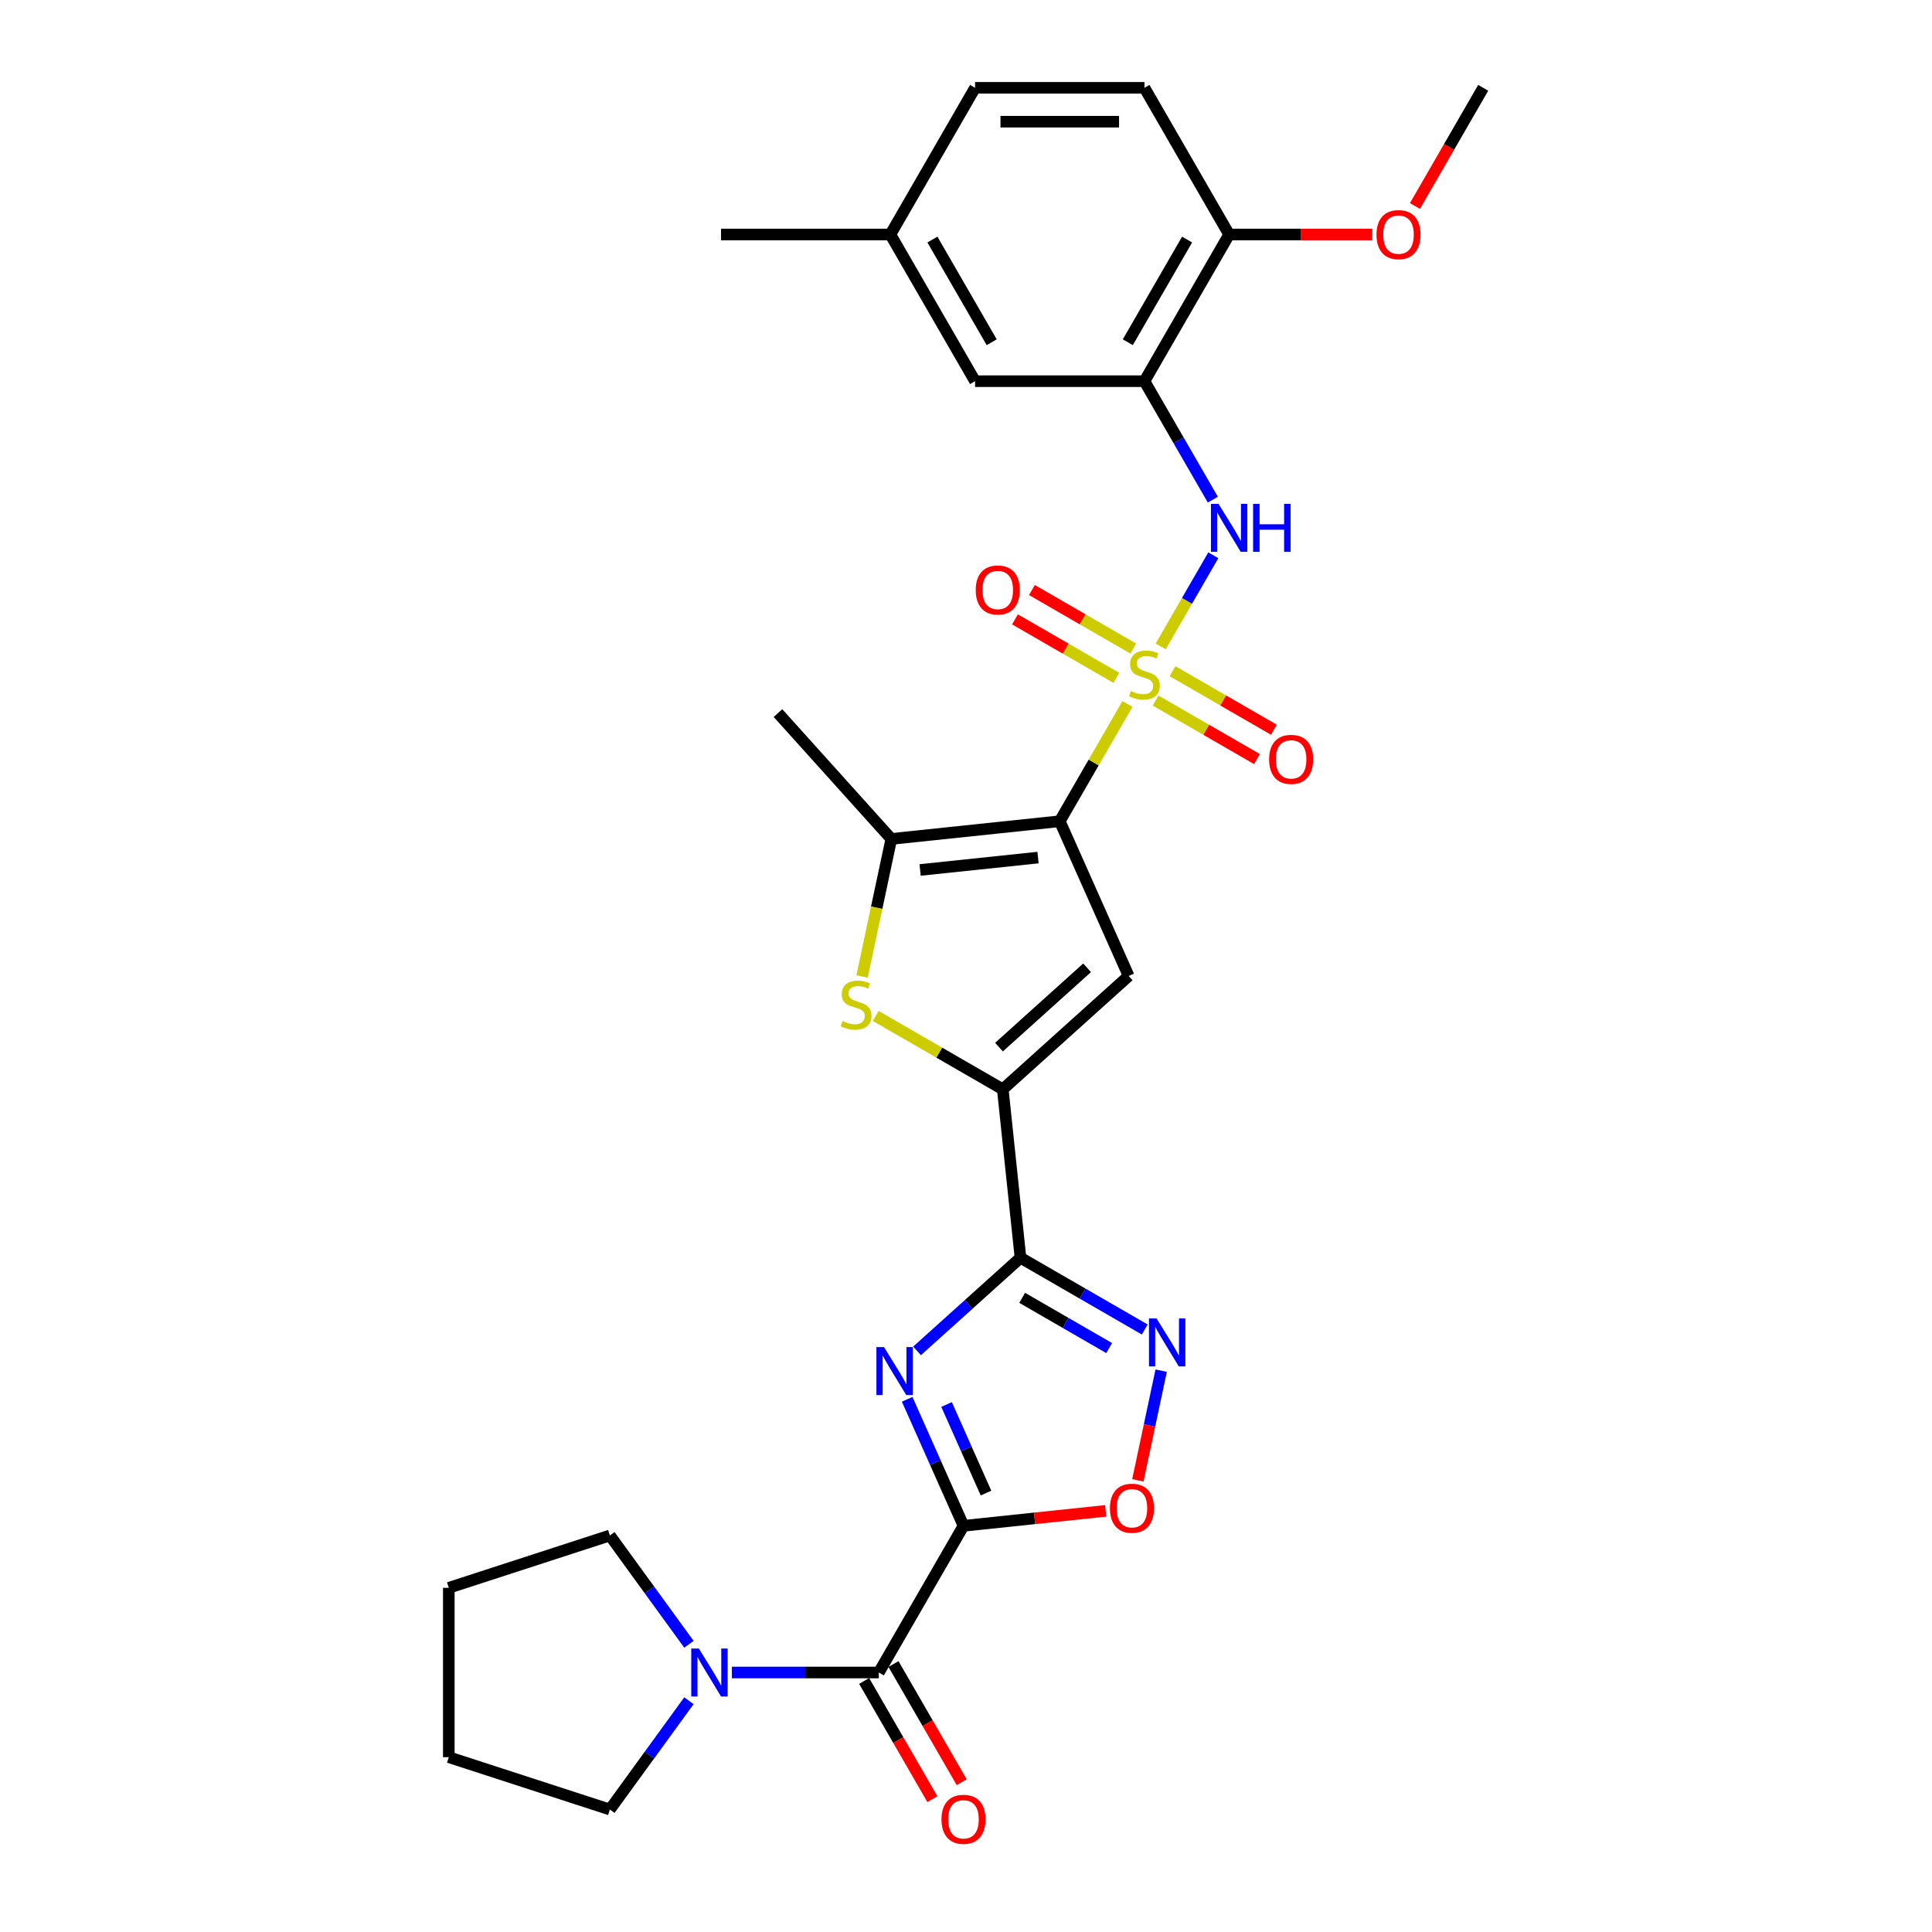 <?xml version='1.0' encoding='iso-8859-1'?>
<svg version='1.1' baseProfile='full'
              xmlns='http://www.w3.org/2000/svg'
                      xmlns:rdkit='http://www.rdkit.org/xml'
                      xmlns:xlink='http://www.w3.org/1999/xlink'
                  xml:space='preserve'
width='1000px' height='1000px' viewBox='0 0 1000 1000'>
<!-- END OF HEADER -->
<rect style='opacity:1.0;fill:#FFFFFF;stroke:none' width='1000' height='1000' x='0' y='0'> </rect>
<path class='bond-0' d='M 583.567,364.384 L 566.049,394.727' style='fill:none;fill-rule:evenodd;stroke:#CCCC00;stroke-width:6px;stroke-linecap:butt;stroke-linejoin:miter;stroke-opacity:1' />
<path class='bond-0' d='M 566.049,394.727 L 548.53,425.07' style='fill:none;fill-rule:evenodd;stroke:#000000;stroke-width:6px;stroke-linecap:butt;stroke-linejoin:miter;stroke-opacity:1' />
<path class='bond-10' d='M 600.777,334.576 L 614.393,310.993' style='fill:none;fill-rule:evenodd;stroke:#CCCC00;stroke-width:6px;stroke-linecap:butt;stroke-linejoin:miter;stroke-opacity:1' />
<path class='bond-10' d='M 614.393,310.993 L 628.009,287.409' style='fill:none;fill-rule:evenodd;stroke:#0000FF;stroke-width:6px;stroke-linecap:butt;stroke-linejoin:miter;stroke-opacity:1' />
<path class='bond-14' d='M 586.596,335.693 L 560.358,320.545' style='fill:none;fill-rule:evenodd;stroke:#CCCC00;stroke-width:6px;stroke-linecap:butt;stroke-linejoin:miter;stroke-opacity:1' />
<path class='bond-14' d='M 560.358,320.545 L 534.12,305.397' style='fill:none;fill-rule:evenodd;stroke:#FF0000;stroke-width:6px;stroke-linecap:butt;stroke-linejoin:miter;stroke-opacity:1' />
<path class='bond-14' d='M 577.829,350.878 L 551.591,335.729' style='fill:none;fill-rule:evenodd;stroke:#CCCC00;stroke-width:6px;stroke-linecap:butt;stroke-linejoin:miter;stroke-opacity:1' />
<path class='bond-14' d='M 551.591,335.729 L 525.353,320.581' style='fill:none;fill-rule:evenodd;stroke:#FF0000;stroke-width:6px;stroke-linecap:butt;stroke-linejoin:miter;stroke-opacity:1' />
<path class='bond-15' d='M 598.133,362.6 L 624.371,377.749' style='fill:none;fill-rule:evenodd;stroke:#CCCC00;stroke-width:6px;stroke-linecap:butt;stroke-linejoin:miter;stroke-opacity:1' />
<path class='bond-15' d='M 624.371,377.749 L 650.608,392.897' style='fill:none;fill-rule:evenodd;stroke:#FF0000;stroke-width:6px;stroke-linecap:butt;stroke-linejoin:miter;stroke-opacity:1' />
<path class='bond-15' d='M 606.9,347.416 L 633.138,362.564' style='fill:none;fill-rule:evenodd;stroke:#CCCC00;stroke-width:6px;stroke-linecap:butt;stroke-linejoin:miter;stroke-opacity:1' />
<path class='bond-15' d='M 633.138,362.564 L 659.375,377.713' style='fill:none;fill-rule:evenodd;stroke:#FF0000;stroke-width:6px;stroke-linecap:butt;stroke-linejoin:miter;stroke-opacity:1' />
<path class='bond-4' d='M 548.53,425.07 L 584.188,505.159' style='fill:none;fill-rule:evenodd;stroke:#000000;stroke-width:6px;stroke-linecap:butt;stroke-linejoin:miter;stroke-opacity:1' />
<path class='bond-6' d='M 548.53,425.07 L 461.342,434.234' style='fill:none;fill-rule:evenodd;stroke:#000000;stroke-width:6px;stroke-linecap:butt;stroke-linejoin:miter;stroke-opacity:1' />
<path class='bond-6' d='M 537.285,443.882 L 476.253,450.297' style='fill:none;fill-rule:evenodd;stroke:#000000;stroke-width:6px;stroke-linecap:butt;stroke-linejoin:miter;stroke-opacity:1' />
<path class='bond-1' d='M 498.709,789.759 L 484.132,757.018' style='fill:none;fill-rule:evenodd;stroke:#000000;stroke-width:6px;stroke-linecap:butt;stroke-linejoin:miter;stroke-opacity:1' />
<path class='bond-1' d='M 484.132,757.018 L 469.554,724.276' style='fill:none;fill-rule:evenodd;stroke:#0000FF;stroke-width:6px;stroke-linecap:butt;stroke-linejoin:miter;stroke-opacity:1' />
<path class='bond-1' d='M 510.354,772.805 L 500.149,749.886' style='fill:none;fill-rule:evenodd;stroke:#000000;stroke-width:6px;stroke-linecap:butt;stroke-linejoin:miter;stroke-opacity:1' />
<path class='bond-1' d='M 500.149,749.886 L 489.945,726.967' style='fill:none;fill-rule:evenodd;stroke:#0000FF;stroke-width:6px;stroke-linecap:butt;stroke-linejoin:miter;stroke-opacity:1' />
<path class='bond-9' d='M 498.709,789.759 L 454.875,865.683' style='fill:none;fill-rule:evenodd;stroke:#000000;stroke-width:6px;stroke-linecap:butt;stroke-linejoin:miter;stroke-opacity:1' />
<path class='bond-32' d='M 498.709,789.759 L 535.509,785.892' style='fill:none;fill-rule:evenodd;stroke:#000000;stroke-width:6px;stroke-linecap:butt;stroke-linejoin:miter;stroke-opacity:1' />
<path class='bond-32' d='M 535.509,785.892 L 572.309,782.024' style='fill:none;fill-rule:evenodd;stroke:#FF0000;stroke-width:6px;stroke-linecap:butt;stroke-linejoin:miter;stroke-opacity:1' />
<path class='bond-2' d='M 474.659,699.219 L 501.43,675.114' style='fill:none;fill-rule:evenodd;stroke:#0000FF;stroke-width:6px;stroke-linecap:butt;stroke-linejoin:miter;stroke-opacity:1' />
<path class='bond-2' d='M 501.43,675.114 L 528.202,651.009' style='fill:none;fill-rule:evenodd;stroke:#000000;stroke-width:6px;stroke-linecap:butt;stroke-linejoin:miter;stroke-opacity:1' />
<path class='bond-3' d='M 528.202,651.009 L 519.038,563.821' style='fill:none;fill-rule:evenodd;stroke:#000000;stroke-width:6px;stroke-linecap:butt;stroke-linejoin:miter;stroke-opacity:1' />
<path class='bond-8' d='M 528.202,651.009 L 560.36,669.575' style='fill:none;fill-rule:evenodd;stroke:#000000;stroke-width:6px;stroke-linecap:butt;stroke-linejoin:miter;stroke-opacity:1' />
<path class='bond-8' d='M 560.36,669.575 L 592.517,688.141' style='fill:none;fill-rule:evenodd;stroke:#0000FF;stroke-width:6px;stroke-linecap:butt;stroke-linejoin:miter;stroke-opacity:1' />
<path class='bond-8' d='M 529.082,671.763 L 551.593,684.76' style='fill:none;fill-rule:evenodd;stroke:#000000;stroke-width:6px;stroke-linecap:butt;stroke-linejoin:miter;stroke-opacity:1' />
<path class='bond-8' d='M 551.593,684.76 L 574.103,697.756' style='fill:none;fill-rule:evenodd;stroke:#0000FF;stroke-width:6px;stroke-linecap:butt;stroke-linejoin:miter;stroke-opacity:1' />
<path class='bond-5' d='M 584.188,505.159 L 519.038,563.821' style='fill:none;fill-rule:evenodd;stroke:#000000;stroke-width:6px;stroke-linecap:butt;stroke-linejoin:miter;stroke-opacity:1' />
<path class='bond-5' d='M 562.683,500.928 L 517.078,541.991' style='fill:none;fill-rule:evenodd;stroke:#000000;stroke-width:6px;stroke-linecap:butt;stroke-linejoin:miter;stroke-opacity:1' />
<path class='bond-30' d='M 519.038,563.821 L 486.152,544.834' style='fill:none;fill-rule:evenodd;stroke:#000000;stroke-width:6px;stroke-linecap:butt;stroke-linejoin:miter;stroke-opacity:1' />
<path class='bond-30' d='M 486.152,544.834 L 453.267,525.848' style='fill:none;fill-rule:evenodd;stroke:#CCCC00;stroke-width:6px;stroke-linecap:butt;stroke-linejoin:miter;stroke-opacity:1' />
<path class='bond-7' d='M 461.342,434.234 L 453.777,469.825' style='fill:none;fill-rule:evenodd;stroke:#000000;stroke-width:6px;stroke-linecap:butt;stroke-linejoin:miter;stroke-opacity:1' />
<path class='bond-7' d='M 453.777,469.825 L 446.212,505.416' style='fill:none;fill-rule:evenodd;stroke:#CCCC00;stroke-width:6px;stroke-linecap:butt;stroke-linejoin:miter;stroke-opacity:1' />
<path class='bond-22' d='M 461.342,434.234 L 402.68,369.083' style='fill:none;fill-rule:evenodd;stroke:#000000;stroke-width:6px;stroke-linecap:butt;stroke-linejoin:miter;stroke-opacity:1' />
<path class='bond-11' d='M 601.02,709.449 L 594.986,737.836' style='fill:none;fill-rule:evenodd;stroke:#0000FF;stroke-width:6px;stroke-linecap:butt;stroke-linejoin:miter;stroke-opacity:1' />
<path class='bond-11' d='M 594.986,737.836 L 588.952,766.223' style='fill:none;fill-rule:evenodd;stroke:#FF0000;stroke-width:6px;stroke-linecap:butt;stroke-linejoin:miter;stroke-opacity:1' />
<path class='bond-13' d='M 454.875,865.683 L 416.844,865.683' style='fill:none;fill-rule:evenodd;stroke:#000000;stroke-width:6px;stroke-linecap:butt;stroke-linejoin:miter;stroke-opacity:1' />
<path class='bond-13' d='M 416.844,865.683 L 378.814,865.683' style='fill:none;fill-rule:evenodd;stroke:#0000FF;stroke-width:6px;stroke-linecap:butt;stroke-linejoin:miter;stroke-opacity:1' />
<path class='bond-18' d='M 447.283,870.066 L 464.943,900.655' style='fill:none;fill-rule:evenodd;stroke:#000000;stroke-width:6px;stroke-linecap:butt;stroke-linejoin:miter;stroke-opacity:1' />
<path class='bond-18' d='M 464.943,900.655 L 482.603,931.243' style='fill:none;fill-rule:evenodd;stroke:#FF0000;stroke-width:6px;stroke-linecap:butt;stroke-linejoin:miter;stroke-opacity:1' />
<path class='bond-18' d='M 462.467,861.299 L 480.128,891.888' style='fill:none;fill-rule:evenodd;stroke:#000000;stroke-width:6px;stroke-linecap:butt;stroke-linejoin:miter;stroke-opacity:1' />
<path class='bond-18' d='M 480.128,891.888 L 497.788,922.476' style='fill:none;fill-rule:evenodd;stroke:#FF0000;stroke-width:6px;stroke-linecap:butt;stroke-linejoin:miter;stroke-opacity:1' />
<path class='bond-12' d='M 627.766,258.618 L 610.065,227.959' style='fill:none;fill-rule:evenodd;stroke:#0000FF;stroke-width:6px;stroke-linecap:butt;stroke-linejoin:miter;stroke-opacity:1' />
<path class='bond-12' d='M 610.065,227.959 L 592.364,197.301' style='fill:none;fill-rule:evenodd;stroke:#000000;stroke-width:6px;stroke-linecap:butt;stroke-linejoin:miter;stroke-opacity:1' />
<path class='bond-16' d='M 592.364,197.301 L 636.199,121.378' style='fill:none;fill-rule:evenodd;stroke:#000000;stroke-width:6px;stroke-linecap:butt;stroke-linejoin:miter;stroke-opacity:1' />
<path class='bond-16' d='M 583.755,177.145 L 614.439,123.999' style='fill:none;fill-rule:evenodd;stroke:#000000;stroke-width:6px;stroke-linecap:butt;stroke-linejoin:miter;stroke-opacity:1' />
<path class='bond-17' d='M 592.364,197.301 L 504.696,197.301' style='fill:none;fill-rule:evenodd;stroke:#000000;stroke-width:6px;stroke-linecap:butt;stroke-linejoin:miter;stroke-opacity:1' />
<path class='bond-24' d='M 356.595,880.288 L 336.136,908.448' style='fill:none;fill-rule:evenodd;stroke:#0000FF;stroke-width:6px;stroke-linecap:butt;stroke-linejoin:miter;stroke-opacity:1' />
<path class='bond-24' d='M 336.136,908.448 L 315.676,936.608' style='fill:none;fill-rule:evenodd;stroke:#000000;stroke-width:6px;stroke-linecap:butt;stroke-linejoin:miter;stroke-opacity:1' />
<path class='bond-25' d='M 356.595,851.077 L 336.136,822.917' style='fill:none;fill-rule:evenodd;stroke:#0000FF;stroke-width:6px;stroke-linecap:butt;stroke-linejoin:miter;stroke-opacity:1' />
<path class='bond-25' d='M 336.136,822.917 L 315.676,794.757' style='fill:none;fill-rule:evenodd;stroke:#000000;stroke-width:6px;stroke-linecap:butt;stroke-linejoin:miter;stroke-opacity:1' />
<path class='bond-19' d='M 636.199,121.378 L 592.364,45.455' style='fill:none;fill-rule:evenodd;stroke:#000000;stroke-width:6px;stroke-linecap:butt;stroke-linejoin:miter;stroke-opacity:1' />
<path class='bond-23' d='M 636.199,121.378 L 673.238,121.378' style='fill:none;fill-rule:evenodd;stroke:#000000;stroke-width:6px;stroke-linecap:butt;stroke-linejoin:miter;stroke-opacity:1' />
<path class='bond-23' d='M 673.238,121.378 L 710.278,121.378' style='fill:none;fill-rule:evenodd;stroke:#FF0000;stroke-width:6px;stroke-linecap:butt;stroke-linejoin:miter;stroke-opacity:1' />
<path class='bond-20' d='M 504.696,197.301 L 460.862,121.378' style='fill:none;fill-rule:evenodd;stroke:#000000;stroke-width:6px;stroke-linecap:butt;stroke-linejoin:miter;stroke-opacity:1' />
<path class='bond-20' d='M 513.305,177.145 L 482.621,123.999' style='fill:none;fill-rule:evenodd;stroke:#000000;stroke-width:6px;stroke-linecap:butt;stroke-linejoin:miter;stroke-opacity:1' />
<path class='bond-31' d='M 592.364,45.455 L 504.696,45.455' style='fill:none;fill-rule:evenodd;stroke:#000000;stroke-width:6px;stroke-linecap:butt;stroke-linejoin:miter;stroke-opacity:1' />
<path class='bond-31' d='M 579.214,62.988 L 517.846,62.988' style='fill:none;fill-rule:evenodd;stroke:#000000;stroke-width:6px;stroke-linecap:butt;stroke-linejoin:miter;stroke-opacity:1' />
<path class='bond-21' d='M 460.862,121.378 L 504.696,45.455' style='fill:none;fill-rule:evenodd;stroke:#000000;stroke-width:6px;stroke-linecap:butt;stroke-linejoin:miter;stroke-opacity:1' />
<path class='bond-26' d='M 460.862,121.378 L 373.193,121.378' style='fill:none;fill-rule:evenodd;stroke:#000000;stroke-width:6px;stroke-linecap:butt;stroke-linejoin:miter;stroke-opacity:1' />
<path class='bond-27' d='M 732.38,106.632 L 750.041,76.043' style='fill:none;fill-rule:evenodd;stroke:#FF0000;stroke-width:6px;stroke-linecap:butt;stroke-linejoin:miter;stroke-opacity:1' />
<path class='bond-27' d='M 750.041,76.043 L 767.701,45.455' style='fill:none;fill-rule:evenodd;stroke:#000000;stroke-width:6px;stroke-linecap:butt;stroke-linejoin:miter;stroke-opacity:1' />
<path class='bond-28' d='M 315.676,936.608 L 232.299,909.517' style='fill:none;fill-rule:evenodd;stroke:#000000;stroke-width:6px;stroke-linecap:butt;stroke-linejoin:miter;stroke-opacity:1' />
<path class='bond-29' d='M 315.676,794.757 L 232.299,821.848' style='fill:none;fill-rule:evenodd;stroke:#000000;stroke-width:6px;stroke-linecap:butt;stroke-linejoin:miter;stroke-opacity:1' />
<path class='bond-33' d='M 232.299,909.517 L 232.299,821.848' style='fill:none;fill-rule:evenodd;stroke:#000000;stroke-width:6px;stroke-linecap:butt;stroke-linejoin:miter;stroke-opacity:1' />
<path  class='atom-0' d='M 585.351 357.668
Q 585.631 357.773, 586.789 358.264
Q 587.946 358.755, 589.208 359.071
Q 590.506 359.351, 591.768 359.351
Q 594.118 359.351, 595.485 358.229
Q 596.853 357.072, 596.853 355.073
Q 596.853 353.706, 596.152 352.864
Q 595.485 352.022, 594.433 351.566
Q 593.381 351.111, 591.628 350.585
Q 589.419 349.918, 588.086 349.287
Q 586.789 348.656, 585.842 347.323
Q 584.93 345.991, 584.93 343.746
Q 584.93 340.625, 587.034 338.697
Q 589.173 336.768, 593.381 336.768
Q 596.257 336.768, 599.518 338.136
L 598.712 340.836
Q 595.731 339.609, 593.487 339.609
Q 591.067 339.609, 589.734 340.625
Q 588.402 341.607, 588.437 343.326
Q 588.437 344.658, 589.103 345.465
Q 589.804 346.271, 590.786 346.727
Q 591.803 347.183, 593.487 347.709
Q 595.731 348.41, 597.063 349.112
Q 598.396 349.813, 599.343 351.251
Q 600.325 352.654, 600.325 355.073
Q 600.325 358.51, 598.01 360.368
Q 595.731 362.192, 591.908 362.192
Q 589.699 362.192, 588.016 361.701
Q 586.368 361.245, 584.404 360.439
L 585.351 357.668
' fill='#CCCC00'/>
<path  class='atom-3' d='M 457.563 697.257
L 465.699 710.407
Q 466.505 711.704, 467.803 714.054
Q 469.1 716.403, 469.171 716.544
L 469.171 697.257
L 472.467 697.257
L 472.467 722.084
L 469.065 722.084
L 460.334 707.707
Q 459.317 706.023, 458.23 704.095
Q 457.178 702.166, 456.862 701.57
L 456.862 722.084
L 453.636 722.084
L 453.636 697.257
L 457.563 697.257
' fill='#0000FF'/>
<path  class='atom-8' d='M 436.101 528.508
Q 436.382 528.613, 437.539 529.104
Q 438.696 529.595, 439.959 529.91
Q 441.256 530.191, 442.519 530.191
Q 444.868 530.191, 446.236 529.069
Q 447.603 527.912, 447.603 525.913
Q 447.603 524.545, 446.902 523.704
Q 446.236 522.862, 445.184 522.406
Q 444.132 521.95, 442.378 521.424
Q 440.169 520.758, 438.836 520.127
Q 437.539 519.495, 436.592 518.163
Q 435.68 516.83, 435.68 514.586
Q 435.68 511.465, 437.784 509.536
Q 439.924 507.608, 444.132 507.608
Q 447.007 507.608, 450.268 508.975
L 449.462 511.675
Q 446.481 510.448, 444.237 510.448
Q 441.817 510.448, 440.485 511.465
Q 439.152 512.447, 439.187 514.165
Q 439.187 515.498, 439.853 516.304
Q 440.555 517.111, 441.537 517.567
Q 442.554 518.023, 444.237 518.549
Q 446.481 519.25, 447.814 519.951
Q 449.146 520.653, 450.093 522.09
Q 451.075 523.493, 451.075 525.913
Q 451.075 529.349, 448.761 531.208
Q 446.481 533.031, 442.659 533.031
Q 440.45 533.031, 438.766 532.541
Q 437.118 532.085, 435.154 531.278
L 436.101 528.508
' fill='#CCCC00'/>
<path  class='atom-9' d='M 598.637 682.429
L 606.772 695.579
Q 607.579 696.877, 608.876 699.226
Q 610.174 701.576, 610.244 701.716
L 610.244 682.429
L 613.54 682.429
L 613.54 707.257
L 610.139 707.257
L 601.407 692.879
Q 600.39 691.196, 599.303 689.267
Q 598.251 687.339, 597.935 686.742
L 597.935 707.257
L 594.709 707.257
L 594.709 682.429
L 598.637 682.429
' fill='#0000FF'/>
<path  class='atom-11' d='M 630.711 260.81
L 638.846 273.96
Q 639.653 275.258, 640.95 277.607
Q 642.248 279.957, 642.318 280.097
L 642.318 260.81
L 645.614 260.81
L 645.614 285.638
L 642.213 285.638
L 633.481 271.26
Q 632.464 269.577, 631.377 267.648
Q 630.325 265.719, 630.009 265.123
L 630.009 285.638
L 626.783 285.638
L 626.783 260.81
L 630.711 260.81
' fill='#0000FF'/>
<path  class='atom-11' d='M 648.595 260.81
L 651.961 260.81
L 651.961 271.365
L 664.656 271.365
L 664.656 260.81
L 668.022 260.81
L 668.022 285.638
L 664.656 285.638
L 664.656 274.171
L 651.961 274.171
L 651.961 285.638
L 648.595 285.638
L 648.595 260.81
' fill='#0000FF'/>
<path  class='atom-12' d='M 574.501 780.666
Q 574.501 774.704, 577.446 771.373
Q 580.392 768.041, 585.897 768.041
Q 591.403 768.041, 594.349 771.373
Q 597.294 774.704, 597.294 780.666
Q 597.294 786.697, 594.314 790.134
Q 591.333 793.535, 585.897 793.535
Q 580.427 793.535, 577.446 790.134
Q 574.501 786.732, 574.501 780.666
M 585.897 790.73
Q 589.685 790.73, 591.719 788.205
Q 593.788 785.645, 593.788 780.666
Q 593.788 775.791, 591.719 773.337
Q 589.685 770.847, 585.897 770.847
Q 582.11 770.847, 580.041 773.302
Q 578.007 775.756, 578.007 780.666
Q 578.007 785.68, 580.041 788.205
Q 582.11 790.73, 585.897 790.73
' fill='#FF0000'/>
<path  class='atom-14' d='M 361.719 853.269
L 369.854 866.419
Q 370.661 867.716, 371.958 870.066
Q 373.256 872.415, 373.326 872.556
L 373.326 853.269
L 376.622 853.269
L 376.622 878.096
L 373.221 878.096
L 364.489 863.719
Q 363.472 862.036, 362.385 860.107
Q 361.333 858.178, 361.017 857.582
L 361.017 878.096
L 357.791 878.096
L 357.791 853.269
L 361.719 853.269
' fill='#0000FF'/>
<path  class='atom-15' d='M 505.044 305.383
Q 505.044 299.421, 507.99 296.09
Q 510.936 292.759, 516.441 292.759
Q 521.947 292.759, 524.893 296.09
Q 527.838 299.421, 527.838 305.383
Q 527.838 311.414, 524.857 314.851
Q 521.877 318.252, 516.441 318.252
Q 510.971 318.252, 507.99 314.851
Q 505.044 311.449, 505.044 305.383
M 516.441 315.447
Q 520.229 315.447, 522.262 312.922
Q 524.331 310.362, 524.331 305.383
Q 524.331 300.508, 522.262 298.054
Q 520.229 295.564, 516.441 295.564
Q 512.654 295.564, 510.585 298.019
Q 508.551 300.473, 508.551 305.383
Q 508.551 310.397, 510.585 312.922
Q 512.654 315.447, 516.441 315.447
' fill='#FF0000'/>
<path  class='atom-16' d='M 656.891 393.051
Q 656.891 387.09, 659.836 383.758
Q 662.782 380.427, 668.287 380.427
Q 673.793 380.427, 676.739 383.758
Q 679.684 387.09, 679.684 393.051
Q 679.684 399.083, 676.704 402.519
Q 673.723 405.921, 668.287 405.921
Q 662.817 405.921, 659.836 402.519
Q 656.891 399.118, 656.891 393.051
M 668.287 403.116
Q 672.075 403.116, 674.109 400.591
Q 676.178 398.031, 676.178 393.051
Q 676.178 388.177, 674.109 385.722
Q 672.075 383.232, 668.287 383.232
Q 664.5 383.232, 662.431 385.687
Q 660.397 388.142, 660.397 393.051
Q 660.397 398.066, 662.431 400.591
Q 664.5 403.116, 668.287 403.116
' fill='#FF0000'/>
<path  class='atom-19' d='M 487.312 941.676
Q 487.312 935.714, 490.258 932.383
Q 493.204 929.051, 498.709 929.051
Q 504.215 929.051, 507.16 932.383
Q 510.106 935.714, 510.106 941.676
Q 510.106 947.707, 507.125 951.144
Q 504.145 954.545, 498.709 954.545
Q 493.239 954.545, 490.258 951.144
Q 487.312 947.742, 487.312 941.676
M 498.709 951.74
Q 502.497 951.74, 504.53 949.215
Q 506.599 946.655, 506.599 941.676
Q 506.599 936.801, 504.53 934.347
Q 502.497 931.857, 498.709 931.857
Q 494.922 931.857, 492.853 934.312
Q 490.819 936.766, 490.819 941.676
Q 490.819 946.69, 492.853 949.215
Q 494.922 951.74, 498.709 951.74
' fill='#FF0000'/>
<path  class='atom-24' d='M 712.47 121.448
Q 712.47 115.486, 715.416 112.155
Q 718.361 108.824, 723.867 108.824
Q 729.373 108.824, 732.318 112.155
Q 735.264 115.486, 735.264 121.448
Q 735.264 127.479, 732.283 130.916
Q 729.302 134.317, 723.867 134.317
Q 718.396 134.317, 715.416 130.916
Q 712.47 127.514, 712.47 121.448
M 723.867 131.512
Q 727.654 131.512, 729.688 128.987
Q 731.757 126.427, 731.757 121.448
Q 731.757 116.573, 729.688 114.119
Q 727.654 111.629, 723.867 111.629
Q 720.08 111.629, 718.011 114.084
Q 715.977 116.538, 715.977 121.448
Q 715.977 126.462, 718.011 128.987
Q 720.08 131.512, 723.867 131.512
' fill='#FF0000'/>
</svg>
